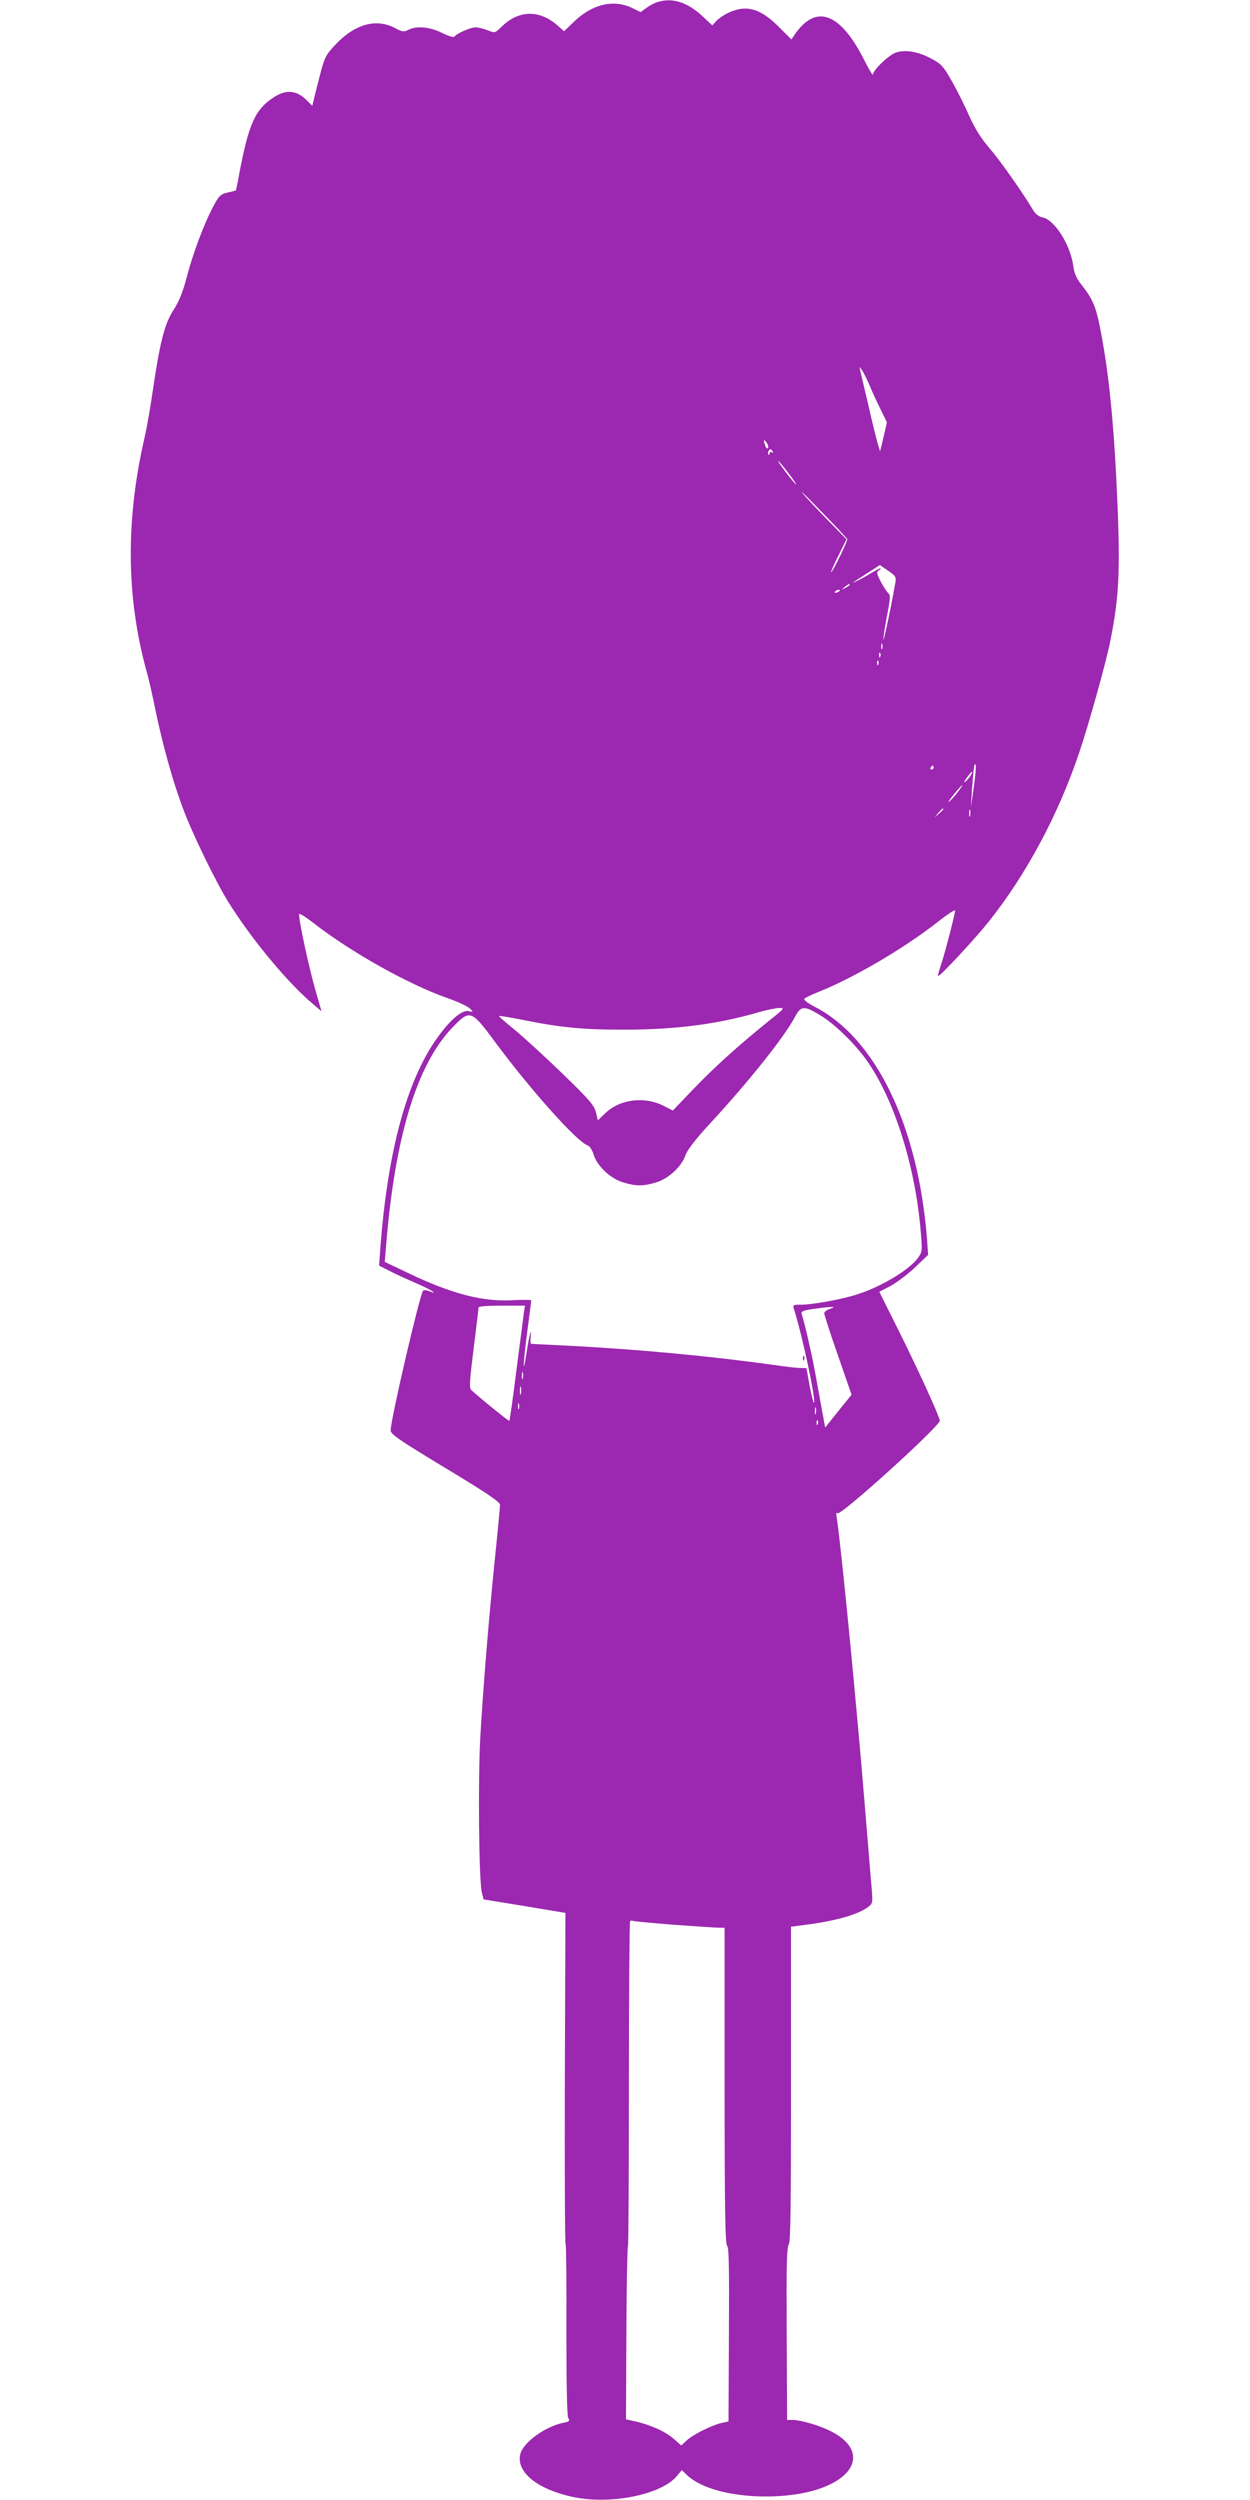 <?xml version="1.0" standalone="no"?>
<!DOCTYPE svg PUBLIC "-//W3C//DTD SVG 20010904//EN"
 "http://www.w3.org/TR/2001/REC-SVG-20010904/DTD/svg10.dtd">
<svg version="1.0" xmlns="http://www.w3.org/2000/svg"
 width="640pt" height="1280pt" viewBox="0 0 640 1280"
 preserveAspectRatio="xMidYMid meet">
<g transform="translate(0,1280) scale(0.1,-0.1)"
fill="#9c27b0" stroke="none">
<path d="M3368 12790 c-15 -4 -41 -18 -58 -30 l-30 -22 -43 21 c-95 46 -206
20 -299 -71 l-50 -48 -34 30 c-92 81 -198 79 -285 -6 -35 -34 -35 -34 -72 -19
-20 8 -48 15 -62 15 -26 0 -99 -32 -109 -48 -3 -5 -31 4 -62 19 -63 32 -131
38 -174 16 -22 -12 -31 -10 -69 10 -95 50 -204 20 -303 -85 -50 -53 -56 -64
-80 -157 -14 -55 -29 -113 -32 -128 l-7 -29 -27 27 c-53 54 -108 59 -173 15
-93 -61 -126 -136 -174 -389 -8 -47 -16 -85 -18 -86 -1 -1 -20 -6 -42 -11 -35
-8 -44 -16 -72 -69 -47 -87 -106 -244 -137 -365 -20 -75 -39 -123 -68 -168
-46 -70 -70 -167 -108 -427 -11 -77 -29 -179 -40 -226 -97 -421 -94 -817 10
-1194 11 -38 33 -135 49 -215 36 -171 86 -351 137 -487 48 -130 168 -377 234
-483 114 -182 286 -391 411 -502 l65 -56 -32 112 c-34 119 -88 370 -82 386 2
5 35 -16 73 -46 192 -149 484 -313 685 -384 52 -18 104 -42 115 -53 20 -19 20
-19 -5 -14 -37 9 -106 -54 -178 -161 -148 -223 -241 -583 -276 -1070 l-5 -72
57 -29 c31 -16 91 -43 132 -61 73 -31 123 -62 68 -41 -15 6 -29 7 -32 3 -20
-33 -166 -662 -166 -716 0 -19 45 -50 280 -192 217 -131 280 -174 280 -189 0
-11 -11 -130 -25 -264 -33 -323 -61 -667 -76 -927 -12 -222 -7 -733 8 -794 l9
-35 209 -34 210 -35 -3 -840 c-1 -462 0 -848 4 -856 3 -8 5 -207 4 -442 0
-273 3 -435 9 -447 9 -16 6 -20 -22 -25 -93 -18 -208 -100 -223 -161 -23 -93
90 -183 277 -221 191 -38 445 14 524 108 l26 31 27 -26 c70 -67 225 -109 402
-109 466 0 619 269 215 378 -27 8 -62 14 -77 14 l-28 0 -2 440 c-2 342 0 443
10 457 10 13 12 190 12 823 l0 805 82 11 c152 20 266 53 315 92 22 17 23 19
13 127 -5 61 -21 252 -35 425 -42 513 -119 1299 -141 1440 -4 23 -2 30 4 22
12 -18 529 450 524 475 -7 33 -115 268 -212 463 l-98 196 56 29 c31 17 88 59
126 95 l68 65 -6 85 c-46 580 -265 1030 -580 1188 -30 16 -51 32 -48 38 4 5
34 20 67 33 184 73 439 222 618 362 48 38 87 63 87 57 0 -19 -57 -237 -75
-287 -8 -24 -14 -46 -12 -48 7 -6 183 183 260 279 192 241 356 548 462 863 49
144 138 463 160 574 48 240 53 380 30 841 -16 313 -41 546 -80 748 -24 125
-40 161 -100 237 -23 29 -35 56 -40 95 -15 108 -96 235 -157 247 -17 3 -36 17
-45 32 -57 95 -171 258 -226 321 -45 53 -76 102 -106 170 -23 52 -63 132 -89
177 -42 74 -53 86 -104 113 -67 36 -132 47 -181 31 -36 -12 -117 -90 -118
-113 0 -7 -22 30 -48 82 -122 238 -245 280 -353 122 l-16 -24 -65 65 c-97 97
-170 116 -267 67 -19 -10 -44 -27 -54 -39 l-19 -21 -49 46 c-79 73 -153 97
-230 74z m1087 -1970 c15 -36 41 -91 57 -123 l29 -59 -17 -75 -18 -74 -13 43
c-7 24 -29 113 -48 198 -20 85 -39 164 -41 175 -6 20 -6 20 9 0 8 -11 27 -49
42 -85z m-523 -314 c-3 -5 -9 -1 -13 10 -12 31 -10 39 5 19 8 -11 12 -24 8
-29z m24 -18 c4 -7 3 -8 -4 -4 -7 4 -12 2 -12 -5 0 -7 -3 -10 -6 -6 -6 5 3 27
11 27 2 0 7 -5 11 -12z m79 -108 c25 -33 44 -60 41 -60 -3 0 -26 27 -51 60
-25 33 -44 60 -41 60 3 0 26 -27 51 -60z m303 -340 c3 -9 -75 -170 -83 -170
-3 0 14 38 37 84 l42 85 -96 98 c-53 54 -111 116 -129 138 -18 22 25 -20 96
-94 72 -73 131 -137 133 -141z m247 -218 c-17 -102 -59 -302 -62 -298 -2 2 6
54 17 116 19 95 20 113 8 123 -8 7 -25 34 -39 60 -21 41 -22 49 -9 57 8 5 12
10 7 10 -4 0 -24 -11 -45 -23 -41 -26 -119 -65 -88 -45 10 7 44 29 75 49 l56
36 42 -29 c36 -24 42 -33 38 -56z m-235 -17 c0 -2 -10 -9 -22 -15 -22 -11 -22
-10 -4 4 21 17 26 19 26 11z m-50 -29 c0 -2 -7 -7 -16 -10 -8 -3 -12 -2 -9 4
6 10 25 14 25 6z m217 -298 c-3 -7 -5 -2 -5 12 0 14 2 19 5 13 2 -7 2 -19 0
-25z m-10 -40 c-3 -8 -6 -5 -6 6 -1 11 2 17 5 13 3 -3 4 -12 1 -19z m-10 -40
c-3 -8 -6 -5 -6 6 -1 11 2 17 5 13 3 -3 4 -12 1 -19z m488 -633 l-14 -100 5
85 c9 125 14 155 20 130 2 -8 -3 -60 -11 -115z m-205 105 c0 -5 -5 -10 -11
-10 -5 0 -7 5 -4 10 3 6 8 10 11 10 2 0 4 -4 4 -10z m191 -38 c-5 -10 -18 -25
-27 -33 -11 -9 -9 -2 6 19 26 35 36 42 21 14z m-71 -92 c-17 -22 -37 -43 -43
-47 -6 -4 6 14 27 40 21 26 40 47 43 47 3 0 -10 -18 -27 -40z m-70 -83 c0 -2
-10 -12 -22 -23 l-23 -19 19 23 c18 21 26 27 26 19z m137 -34 c-3 -10 -5 -4
-5 12 0 17 2 24 5 18 2 -7 2 -21 0 -30z m-1029 -1049 c-153 -123 -276 -234
-385 -347 l-108 -113 -45 23 c-99 51 -224 36 -299 -35 l-40 -38 -10 42 c-9 35
-35 65 -170 196 -88 85 -198 186 -244 224 -47 38 -84 70 -82 72 2 2 50 -6 107
-17 206 -42 317 -53 533 -53 266 0 486 29 695 91 36 10 80 19 98 20 31 1 30
-1 -50 -65z m260 29 c71 -43 164 -132 227 -215 142 -189 255 -530 287 -869 11
-124 11 -127 -11 -158 -47 -66 -204 -158 -331 -194 -83 -24 -216 -47 -267 -47
-42 0 -45 -1 -38 -22 43 -137 111 -455 103 -480 -2 -6 -12 32 -22 83 l-17 94
-32 1 c-18 0 -70 6 -117 13 -326 46 -702 82 -1070 101 -102 5 -188 9 -191 10
-3 0 -4 15 -2 33 6 60 -7 13 -21 -78 -21 -138 -18 -59 4 110 11 83 20 153 20
157 0 3 -42 4 -94 1 -152 -9 -310 31 -534 138 l-122 58 6 73 c45 567 158 939
343 1130 88 90 94 88 218 -80 181 -244 419 -510 471 -526 11 -4 24 -23 31 -47
18 -59 87 -124 152 -143 66 -20 102 -20 168 0 64 19 132 82 151 140 9 26 51
81 124 160 203 220 382 445 436 547 31 58 46 59 128 10z m-1515 -1518 c-2 -16
-19 -149 -38 -293 -18 -145 -35 -265 -37 -267 -3 -3 -158 123 -196 159 -10 9
-7 51 13 211 14 110 25 205 25 210 0 7 45 10 119 10 l119 0 -5 -30z m1565 13
c-16 -5 -28 -15 -28 -22 0 -7 31 -104 70 -215 l70 -202 -68 -84 -67 -84 -7 37
c-4 20 -19 105 -34 187 -22 128 -59 292 -79 356 -5 14 4 19 57 27 35 5 74 10
88 10 25 0 25 0 -2 -10z m-1571 -355 c-3 -10 -5 -4 -5 12 0 17 2 24 5 18 2 -7
2 -21 0 -30z m-10 -80 c-3 -10 -5 -2 -5 17 0 19 2 27 5 18 2 -10 2 -26 0 -35z
m-10 -75 c-3 -7 -5 -2 -5 12 0 14 2 19 5 13 2 -7 2 -19 0 -25z m1520 -25 c-3
-10 -5 -4 -5 12 0 17 2 24 5 18 2 -7 2 -21 0 -30z m10 -55 c-3 -8 -6 -5 -6 6
-1 11 2 17 5 13 3 -3 4 -12 1 -19z m-736 -2563 c112 -8 216 -15 232 -15 l27 0
0 -809 c0 -635 3 -811 13 -819 9 -8 11 -109 9 -455 l-2 -445 -33 -7 c-51 -11
-149 -60 -180 -89 l-29 -27 -36 32 c-42 38 -117 72 -193 90 l-54 12 2 440 c1
242 5 442 8 445 3 3 5 377 5 832 0 455 3 830 6 833 4 4 10 5 14 2 4 -2 99 -11
211 -20z"/>
<path d="M4111 5844 c0 -11 3 -14 6 -6 3 7 2 16 -1 19 -3 4 -6 -2 -5 -13z"/>
</g>
</svg>
